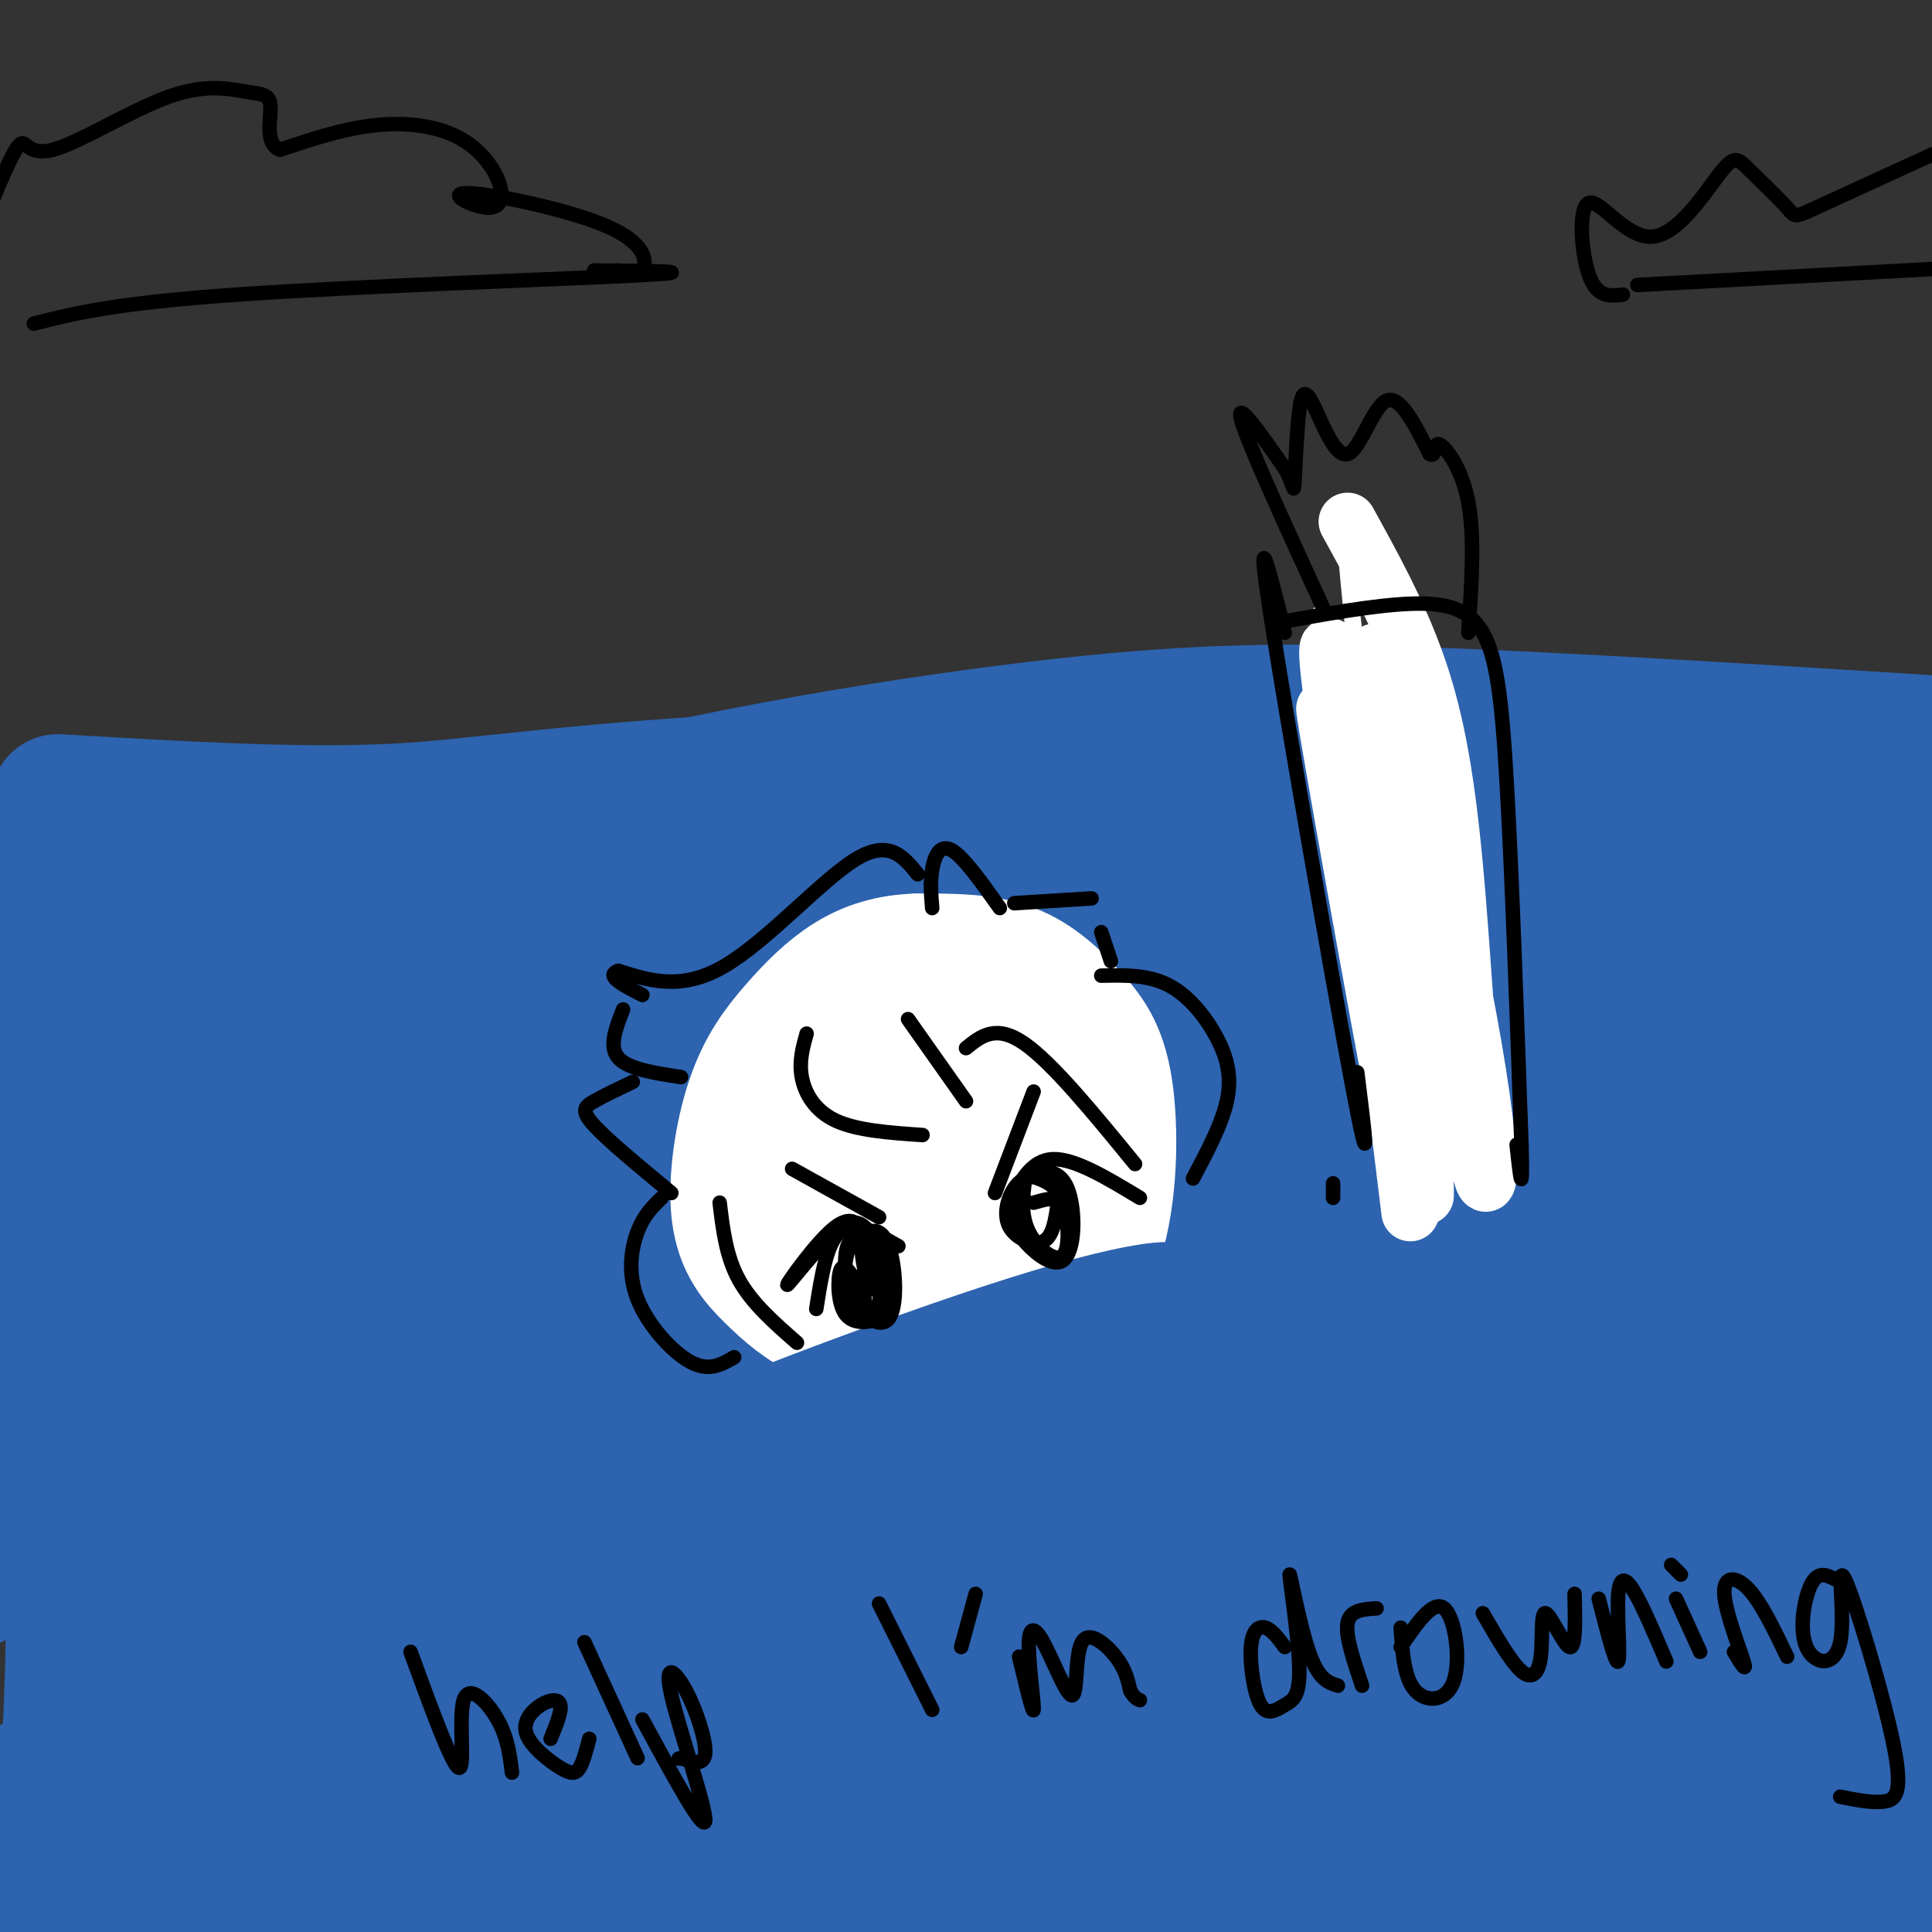 <svg viewBox='0 0 400 400' version='1.1' xmlns='http://www.w3.org/2000/svg' xmlns:xlink='http://www.w3.org/1999/xlink'><rect x="0" y="0" width="400" height="400" fill="#333333" stroke="none"/><g fill='none' stroke='rgb(45,99,175)' stroke-width='28' stroke-linecap='round' stroke-linejoin='round'><path d='M12,166c24.778,1.467 49.556,2.933 69,2c19.444,-0.933 33.556,-4.267 87,-7c53.444,-2.733 146.222,-4.867 239,-7'/><path d='M403,154c-39.226,-2.458 -78.452,-4.917 -108,-6c-29.548,-1.083 -49.417,-0.792 -81,3c-31.583,3.792 -74.881,11.083 -113,22c-38.119,10.917 -71.060,25.458 -104,40'/><path d='M28,224c38.667,-8.500 77.333,-17.000 144,-24c66.667,-7.000 161.333,-12.500 256,-18'/><path d='M353,176c-64.000,2.933 -128.000,5.867 -169,9c-41.000,3.133 -59.000,6.467 -86,14c-27.000,7.533 -63.000,19.267 -99,31'/><path d='M1,253c60.292,-16.690 120.583,-33.381 154,-42c33.417,-8.619 39.958,-9.167 69,-12c29.042,-2.833 80.583,-7.952 116,-10c35.417,-2.048 54.708,-1.024 74,0'/><path d='M393,186c-56.488,-3.281 -112.976,-6.561 -147,-7c-34.024,-0.439 -45.584,1.965 -61,4c-15.416,2.035 -34.689,3.702 -63,10c-28.311,6.298 -65.660,17.228 -91,26c-25.340,8.772 -38.670,15.386 -52,22'/><path d='M78,228c43.250,-9.833 86.500,-19.667 142,-29c55.500,-9.333 123.250,-18.167 191,-27'/><path d='M387,184c-26.357,4.500 -52.714,9.000 -98,21c-45.286,12.000 -109.500,31.500 -142,41c-32.500,9.500 -33.286,9.000 -54,18c-20.714,9.000 -61.357,27.500 -102,46'/><path d='M33,304c57.000,-22.667 114.000,-45.333 180,-65c66.000,-19.667 141.000,-36.333 216,-53'/><path d='M400,191c-104.044,20.156 -208.089,40.311 -257,50c-48.911,9.689 -42.689,8.911 -61,17c-18.311,8.089 -61.156,25.044 -104,42'/><path d='M31,304c62.797,-26.802 125.595,-53.604 204,-79c78.405,-25.396 172.418,-49.384 165,-47c-7.418,2.384 -116.266,31.142 -184,52c-67.734,20.858 -94.352,33.817 -127,50c-32.648,16.183 -71.324,35.592 -110,55'/><path d='M11,324c60.752,-29.385 121.504,-58.769 158,-78c36.496,-19.231 48.736,-28.307 58,-35c9.264,-6.693 15.550,-11.002 20,-15c4.450,-3.998 7.063,-7.685 5,-11c-2.063,-3.315 -8.801,-6.258 -18,-7c-9.199,-0.742 -20.857,0.719 -30,2c-9.143,1.281 -15.769,2.383 -43,12c-27.231,9.617 -75.066,27.748 -109,43c-33.934,15.252 -53.967,27.626 -74,40'/><path d='M22,284c66.545,-29.195 133.090,-58.391 152,-68c18.910,-9.609 -9.815,0.368 -36,12c-26.185,11.632 -49.832,24.918 -70,37c-20.168,12.082 -36.859,22.959 -47,31c-10.141,8.041 -13.732,13.247 -20,20c-6.268,6.753 -15.213,15.054 32,-1c47.213,-16.054 150.585,-56.462 233,-87c82.415,-30.538 143.874,-51.206 113,-35c-30.874,16.206 -154.082,69.286 -223,100c-68.918,30.714 -83.548,39.061 -101,49c-17.452,9.939 -37.726,21.469 -58,33'/><path d='M57,350c20.511,-10.756 41.022,-21.511 69,-35c27.978,-13.489 63.422,-29.711 112,-49c48.578,-19.289 110.289,-41.644 172,-64'/><path d='M391,211c-41.214,15.423 -82.429,30.845 -124,49c-41.571,18.155 -83.500,39.042 -111,52c-27.500,12.958 -40.571,17.988 -71,37c-30.429,19.012 -78.214,52.006 -126,85'/><path d='M20,400c36.619,-21.649 73.238,-43.298 98,-58c24.762,-14.702 37.667,-22.458 77,-40c39.333,-17.542 105.095,-44.869 148,-61c42.905,-16.131 62.952,-21.065 83,-26'/><path d='M377,244c-52.940,20.667 -105.881,41.333 -139,55c-33.119,13.667 -46.417,20.333 -74,35c-27.583,14.667 -69.452,37.333 -94,52c-24.548,14.667 -31.774,21.333 -39,28'/><path d='M67,401c67.000,-37.667 134.000,-75.333 193,-104c59.000,-28.667 110.000,-48.333 161,-68'/><path d='M400,248c-73.889,32.467 -147.778,64.933 -193,86c-45.222,21.067 -61.778,30.733 -79,42c-17.222,11.267 -35.111,24.133 -53,37'/><path d='M137,386c10.533,-7.200 21.067,-14.400 50,-30c28.933,-15.600 76.267,-39.600 120,-59c43.733,-19.400 83.867,-34.200 124,-49'/><path d='M379,283c-55.083,25.583 -110.167,51.167 -151,72c-40.833,20.833 -67.417,36.917 -94,53'/><path d='M154,400c46.750,-24.083 93.500,-48.167 138,-68c44.500,-19.833 86.750,-35.417 129,-51'/><path d='M392,309c-33.417,14.833 -66.833,29.667 -100,46c-33.167,16.333 -66.083,34.167 -99,52'/><path d='M200,404c70.500,-34.167 141.000,-68.333 177,-85c36.000,-16.667 37.500,-15.833 39,-15'/><path d='M370,341c0.000,0.000 -107.000,64.000 -107,64'/><path d='M276,400c34.250,-17.417 68.500,-34.833 95,-46c26.500,-11.167 45.250,-16.083 64,-21'/><path d='M377,371c-21.333,11.667 -42.667,23.333 -38,23c4.667,-0.333 35.333,-12.667 66,-25'/><path d='M396,384c-8.741,5.241 -17.483,10.482 -24,14c-6.517,3.518 -10.811,5.313 -13,2c-2.189,-3.313 -2.275,-11.735 0,-21c2.275,-9.265 6.911,-19.372 9,-25c2.089,-5.628 1.632,-6.777 7,-17c5.368,-10.223 16.561,-29.522 19,-27c2.439,2.522 -3.874,26.863 -6,47c-2.126,20.137 -0.063,36.068 2,52'/><path d='M387,403c-5.792,-19.744 -11.583,-39.488 -11,-49c0.583,-9.512 7.542,-8.792 -3,-1c-10.542,7.792 -38.583,22.655 -61,33c-22.417,10.345 -39.208,16.173 -56,22'/><path d='M316,400c36.667,-8.583 73.333,-17.167 59,-16c-14.333,1.167 -79.667,12.083 -145,23'/><path d='M282,404c2.201,-0.705 4.402,-1.410 -1,-4c-5.402,-2.590 -18.408,-7.063 -20,-10c-1.592,-2.937 8.230,-4.336 -22,-7c-30.230,-2.664 -100.513,-6.593 -134,-9c-33.487,-2.407 -30.178,-3.290 -32,-6c-1.822,-2.710 -8.776,-7.245 -12,-10c-3.224,-2.755 -2.717,-3.730 -3,-8c-0.283,-4.270 -1.354,-11.835 1,-19c2.354,-7.165 8.134,-13.929 5,-10c-3.134,3.929 -15.181,18.551 -26,35c-10.819,16.449 -20.409,34.724 -30,53'/><path d='M8,404c2.979,-11.227 5.959,-22.453 7,-57c1.041,-34.547 0.144,-92.414 1,-104c0.856,-11.586 3.464,23.108 2,67c-1.464,43.892 -7.001,96.981 -4,88c3.001,-8.981 14.539,-80.033 19,-121c4.461,-40.967 1.846,-51.848 2,-36c0.154,15.848 3.077,58.424 6,101'/><path d='M41,342c0.979,25.672 0.425,39.351 1,9c0.575,-30.351 2.278,-104.733 7,-117c4.722,-12.267 12.464,37.582 19,68c6.536,30.418 11.868,41.405 21,56c9.132,14.595 22.066,32.797 35,51'/><path d='M133,395c-0.637,-5.739 -1.274,-11.477 2,-24c3.274,-12.523 10.458,-31.830 12,-37c1.542,-5.170 -2.558,3.796 -12,8c-9.442,4.204 -24.228,3.647 -33,3c-8.772,-0.647 -11.532,-1.384 -20,-7c-8.468,-5.616 -22.644,-16.110 -32,-24c-9.356,-7.890 -13.890,-13.175 -20,-22c-6.110,-8.825 -13.795,-21.191 -19,-38c-5.205,-16.809 -7.931,-38.062 -9,-50c-1.069,-11.938 -0.480,-14.560 0,-17c0.480,-2.440 0.851,-4.697 2,-5c1.149,-0.303 3.074,1.349 5,3'/><path d='M9,185c0.369,-1.655 -1.208,-7.292 2,-9c3.208,-1.708 11.202,0.512 15,3c3.798,2.488 3.399,5.244 3,8'/><path d='M16,179c0.000,0.000 31.000,9.000 31,9'/></g>
<g fill='none' stroke='rgb(255,255,255)' stroke-width='28' stroke-linecap='round' stroke-linejoin='round'><path d='M188,219c-4.616,1.144 -9.232,2.287 -13,9c-3.768,6.713 -6.689,18.995 -5,26c1.689,7.005 7.986,8.732 14,9c6.014,0.268 11.744,-0.924 16,-3c4.256,-2.076 7.039,-5.037 10,-8c2.961,-2.963 6.102,-5.927 8,-11c1.898,-5.073 2.555,-12.254 3,-17c0.445,-4.746 0.678,-7.056 -4,-10c-4.678,-2.944 -14.268,-6.521 -20,-8c-5.732,-1.479 -7.605,-0.862 -12,1c-4.395,1.862 -11.313,4.967 -17,11c-5.687,6.033 -10.143,14.994 -12,21c-1.857,6.006 -1.116,9.056 2,14c3.116,4.944 8.607,11.780 13,16c4.393,4.220 7.690,5.823 12,7c4.310,1.177 9.635,1.927 14,2c4.365,0.073 7.770,-0.530 13,-3c5.230,-2.470 12.285,-6.805 16,-16c3.715,-9.195 4.088,-23.248 3,-32c-1.088,-8.752 -3.639,-12.202 -7,-16c-3.361,-3.798 -7.532,-7.942 -13,-10c-5.468,-2.058 -12.234,-2.029 -19,-2'/><path d='M190,199c-5.570,0.146 -9.996,1.512 -14,4c-4.004,2.488 -7.586,6.098 -11,10c-3.414,3.902 -6.659,8.095 -9,15c-2.341,6.905 -3.777,16.520 -3,23c0.777,6.480 3.768,9.823 7,13c3.232,3.177 6.704,6.188 11,8c4.296,1.812 9.417,2.424 14,3c4.583,0.576 8.627,1.116 15,-2c6.373,-3.116 15.076,-9.888 20,-15c4.924,-5.112 6.069,-8.563 7,-13c0.931,-4.437 1.648,-9.859 1,-14c-0.648,-4.141 -2.662,-7.003 -8,-10c-5.338,-2.997 -14.002,-6.131 -20,-8c-5.998,-1.869 -9.331,-2.472 -16,2c-6.669,4.472 -16.673,14.019 -22,22c-5.327,7.981 -5.978,14.396 -2,20c3.978,5.604 12.584,10.397 18,13c5.416,2.603 7.643,3.015 12,1c4.357,-2.015 10.843,-6.457 15,-10c4.157,-3.543 5.984,-6.188 7,-10c1.016,-3.812 1.222,-8.792 0,-13c-1.222,-4.208 -3.871,-7.643 -7,-10c-3.129,-2.357 -6.739,-3.634 -10,-4c-3.261,-0.366 -6.173,0.180 -10,3c-3.827,2.820 -8.569,7.913 -11,14c-2.431,6.087 -2.552,13.168 1,16c3.552,2.832 10.776,1.416 18,0'/><path d='M193,257c4.157,-0.706 5.548,-2.473 7,-8c1.452,-5.527 2.963,-14.816 2,-19c-0.963,-4.184 -4.400,-3.263 -7,-3c-2.600,0.263 -4.362,-0.131 -7,3c-2.638,3.131 -6.151,9.786 -8,13c-1.849,3.214 -2.032,2.985 0,4c2.032,1.015 6.279,3.273 10,0c3.721,-3.273 6.914,-12.079 8,-17c1.086,-4.921 0.064,-5.958 -4,-1c-4.064,4.958 -11.171,15.912 -12,20c-0.829,4.088 4.620,1.311 8,-1c3.380,-2.311 4.690,-4.155 6,-6'/></g>
<g fill='none' stroke='rgb(45,99,175)' stroke-width='28' stroke-linecap='round' stroke-linejoin='round'><path d='M156,313c12.203,-5.710 24.407,-11.419 36,-16c11.593,-4.581 22.576,-8.033 38,-10c15.424,-1.967 35.288,-2.450 32,-2c-3.288,0.450 -29.727,1.832 -53,6c-23.273,4.168 -43.381,11.122 -52,15c-8.619,3.878 -5.748,4.679 10,-1c15.748,-5.679 44.374,-17.840 73,-30'/><path d='M240,275c10.190,-5.786 -0.833,-5.250 -27,3c-26.167,8.250 -67.476,24.214 -79,30c-11.524,5.786 6.738,1.393 25,-3'/></g>
<g fill='none' stroke='rgb(0,0,0)' stroke-width='3' stroke-linecap='round' stroke-linejoin='round'><path d='M190,181c-2.978,-3.689 -5.956,-7.378 -13,-3c-7.044,4.378 -18.156,16.822 -27,22c-8.844,5.178 -15.422,3.089 -22,1'/><path d='M128,201c-2.833,1.000 1.083,3.000 5,5'/><path d='M129,209c-1.500,3.833 -3.000,7.667 -1,10c2.000,2.333 7.500,3.167 13,4'/><path d='M131,224c-3.022,1.444 -6.044,2.889 -8,4c-1.956,1.111 -2.844,1.889 0,5c2.844,3.111 9.422,8.556 16,14'/><path d='M193,188c-0.222,-2.667 -0.444,-5.333 0,-8c0.444,-2.667 1.556,-5.333 4,-4c2.444,1.333 6.222,6.667 10,12'/><path d='M210,187c0.000,0.000 16.000,-1.000 16,-1'/><path d='M228,193c0.000,0.000 2.000,6.000 2,6'/><path d='M167,214c-0.800,2.867 -1.600,5.733 -1,9c0.600,3.267 2.600,6.933 7,9c4.400,2.067 11.200,2.533 18,3'/><path d='M188,211c0.000,0.000 12.000,17.000 12,17'/><path d='M169,271c1.083,-6.917 2.167,-13.833 5,-16c2.833,-2.167 7.417,0.417 12,3'/><path d='M179,258c-1.036,-0.866 -2.072,-1.732 -3,0c-0.928,1.732 -1.749,6.064 0,10c1.749,3.936 6.067,7.478 8,5c1.933,-2.478 1.482,-10.975 0,-15c-1.482,-4.025 -3.995,-3.579 -5,-2c-1.005,1.579 -0.503,4.289 0,7'/><path d='M179,263c0.000,1.167 0.000,0.583 0,0'/><path d='M177,265c-1.196,-1.814 -2.393,-3.628 -3,-2c-0.607,1.628 -0.626,6.696 1,9c1.626,2.304 4.895,1.842 7,1c2.105,-0.842 3.046,-2.065 3,-5c-0.046,-2.935 -1.079,-7.582 -3,-10c-1.921,-2.418 -4.730,-2.606 -6,-1c-1.270,1.606 -1.000,5.008 -1,7c0.000,1.992 -0.269,2.575 1,3c1.269,0.425 4.077,0.693 5,-1c0.923,-1.693 -0.038,-5.346 -1,-9'/><path d='M180,257c-0.576,1.064 -1.515,8.223 -1,12c0.515,3.777 2.485,4.171 3,1c0.515,-3.171 -0.424,-9.906 -1,-11c-0.576,-1.094 -0.788,3.453 -1,8'/><path d='M180,257c-1.571,-2.952 -3.143,-5.905 -7,-3c-3.857,2.905 -10.000,11.667 -10,12c0.000,0.333 6.143,-7.762 10,-11c3.857,-3.238 5.429,-1.619 7,0'/><path d='M180,255c1.500,0.333 1.750,1.167 2,2'/><path d='M209,249c2.250,-4.417 4.500,-8.833 9,-9c4.500,-0.167 11.250,3.917 18,8'/><path d='M212,248c-1.894,1.315 -3.789,2.630 -2,6c1.789,3.370 7.261,8.796 10,7c2.739,-1.796 2.745,-10.814 1,-15c-1.745,-4.186 -5.242,-3.541 -7,-3c-1.758,0.541 -1.778,0.976 -2,3c-0.222,2.024 -0.647,5.635 1,9c1.647,3.365 5.367,6.483 7,5c1.633,-1.483 1.181,-7.567 0,-11c-1.181,-3.433 -3.090,-4.217 -5,-5'/><path d='M215,244c-1.743,-0.732 -3.601,-0.062 -5,2c-1.399,2.062 -2.338,5.517 -1,8c1.338,2.483 4.954,3.995 7,3c2.046,-0.995 2.523,-4.498 3,-8'/><path d='M219,249c-0.333,-1.333 -2.667,-0.667 -5,0'/><path d='M164,242c0.000,0.000 18.000,10.000 18,10'/><path d='M214,226c0.000,0.000 -8.000,21.000 -8,21'/><path d='M137,248c-1.839,1.768 -3.679,3.536 -5,7c-1.321,3.464 -2.125,8.625 0,14c2.125,5.375 7.179,10.964 11,13c3.821,2.036 6.411,0.518 9,-1'/><path d='M149,249c0.667,5.583 1.333,11.167 4,16c2.667,4.833 7.333,8.917 12,13'/><path d='M200,217c3.083,-2.500 6.167,-5.000 12,-1c5.833,4.000 14.417,14.500 23,25'/><path d='M228,202c4.887,-0.107 9.774,-0.214 14,2c4.226,2.214 7.792,6.750 10,11c2.208,4.250 3.060,8.214 2,13c-1.060,4.786 -4.030,10.393 -7,16'/></g>
<g fill='none' stroke='rgb(255,255,255)' stroke-width='3' stroke-linecap='round' stroke-linejoin='round'><path d='M274,145c-1.125,-15.315 -2.250,-30.631 2,-2c4.250,28.631 13.875,101.208 14,93c0.125,-8.208 -9.250,-97.202 -11,-116c-1.750,-18.798 4.125,32.601 10,84'/><path d='M289,204c2.333,20.667 3.167,30.333 4,40'/></g>
<g fill='none' stroke='rgb(255,255,255)' stroke-width='12' stroke-linecap='round' stroke-linejoin='round'><path d='M279,108c5.124,9.281 10.249,18.562 14,29c3.751,10.438 6.129,22.035 8,42c1.871,19.965 3.233,48.300 5,60c1.767,11.700 3.937,6.765 -1,-22c-4.937,-28.765 -16.982,-81.362 -20,-82c-3.018,-0.638 2.991,50.681 9,102'/><path d='M294,237c1.522,17.346 0.828,9.712 1,3c0.172,-6.712 1.212,-12.500 -4,-40c-5.212,-27.500 -16.675,-76.711 -16,-64c0.675,12.711 13.490,87.345 14,92c0.510,4.655 -11.283,-60.670 -14,-77c-2.717,-16.330 3.641,16.335 10,49'/><path d='M285,200c2.833,16.667 4.917,33.833 7,51'/></g>
<g fill='none' stroke='rgb(0,0,0)' stroke-width='3' stroke-linecap='round' stroke-linejoin='round'><path d='M266,131c-3.133,-12.644 -6.267,-25.289 -3,-4c3.267,21.289 12.933,76.511 17,98c4.067,21.489 2.533,9.244 1,-3'/><path d='M264,129c10.268,-1.857 20.536,-3.714 28,-4c7.464,-0.286 12.125,1.000 15,6c2.875,5.000 3.964,13.714 5,32c1.036,18.286 2.018,46.143 3,74'/><path d='M315,237c0.333,12.333 -0.333,6.167 -1,0'/><path d='M276,245c0.000,0.000 0.000,3.000 0,3'/><path d='M274,126c-7.833,-17.083 -15.667,-34.167 -17,-39c-1.333,-4.833 3.833,2.583 9,10'/><path d='M266,97c1.810,3.062 1.835,5.717 2,3c0.165,-2.717 0.470,-10.805 1,-15c0.530,-4.195 1.286,-4.495 3,-1c1.714,3.495 4.384,10.787 7,10c2.616,-0.787 5.176,-9.653 8,-11c2.824,-1.347 5.912,4.827 9,11'/><path d='M296,94c1.488,0.857 0.708,-2.500 2,-2c1.292,0.500 4.655,4.857 6,12c1.345,7.143 0.673,17.071 0,27'/><path d='M85,342c4.304,11.780 8.607,23.560 10,24c1.393,0.440 -0.125,-10.458 1,-14c1.125,-3.542 4.893,0.274 7,4c2.107,3.726 2.554,7.363 3,11'/><path d='M114,360c1.158,-2.831 2.316,-5.662 2,-7c-0.316,-1.338 -2.107,-1.185 -4,0c-1.893,1.185 -3.889,3.400 -3,6c0.889,2.600 4.662,5.585 7,7c2.338,1.415 3.239,1.262 4,0c0.761,-1.262 1.380,-3.631 2,-6'/><path d='M121,340c0.000,0.000 11.000,24.000 11,24'/><path d='M133,356c6.338,11.687 12.676,23.375 13,21c0.324,-2.375 -5.367,-18.812 -7,-26c-1.633,-7.188 0.791,-5.128 3,-1c2.209,4.128 4.203,10.322 4,13c-0.203,2.678 -2.601,1.839 -5,1'/><path d='M141,364c-0.833,0.167 -0.417,0.083 0,0'/><path d='M182,332c0.000,0.000 11.000,22.000 11,22'/><path d='M199,341c0.000,0.000 3.000,-11.000 3,-11'/><path d='M211,343c1.424,5.977 2.848,11.954 3,11c0.152,-0.954 -0.969,-8.837 -1,-13c-0.031,-4.163 1.028,-4.604 3,-1c1.972,3.604 4.859,11.255 6,11c1.141,-0.255 0.538,-8.415 2,-11c1.462,-2.585 4.989,0.404 7,3c2.011,2.596 2.505,4.798 3,7'/><path d='M234,350c0.833,1.500 1.417,1.750 2,2'/><path d='M266,341c-1.323,-1.784 -2.645,-3.567 -4,-4c-1.355,-0.433 -2.741,0.485 -3,4c-0.259,3.515 0.610,9.627 2,12c1.390,2.373 3.301,1.006 5,0c1.699,-1.006 3.187,-1.651 3,-8c-0.187,-6.349 -2.050,-18.402 -2,-19c0.050,-0.598 2.014,10.258 4,16c1.986,5.742 3.993,6.371 6,7'/><path d='M282,349c-1.750,-5.167 -3.500,-10.333 -3,-13c0.500,-2.667 3.250,-2.833 6,-3'/><path d='M290,337c0.357,5.226 0.714,10.452 3,13c2.286,2.548 6.500,2.417 8,-2c1.500,-4.417 0.286,-13.119 -2,-15c-2.286,-1.881 -5.643,3.060 -9,8'/><path d='M307,334c2.920,5.065 5.841,10.131 8,12c2.159,1.869 3.558,0.542 4,-3c0.442,-3.542 -0.073,-9.300 1,-9c1.073,0.300 3.735,6.657 5,7c1.265,0.343 1.132,-5.329 1,-11'/><path d='M331,331c1.738,6.815 3.476,13.631 4,13c0.524,-0.631 -0.167,-8.708 0,-13c0.167,-4.292 1.190,-4.798 3,-2c1.810,2.798 4.405,8.899 7,15'/><path d='M347,331c0.000,0.000 5.000,11.000 5,11'/><path d='M348,326c0.000,0.000 -2.000,-2.000 -2,-2'/><path d='M359,342c1.399,2.315 2.798,4.631 2,2c-0.798,-2.631 -3.792,-10.208 -4,-14c-0.208,-3.792 2.369,-3.798 5,-1c2.631,2.798 5.315,8.399 8,14'/><path d='M380,327c-1.774,-0.907 -3.548,-1.814 -5,1c-1.452,2.814 -2.583,9.351 -1,13c1.583,3.649 5.880,4.412 7,-1c1.120,-5.412 -0.937,-16.997 1,-13c1.937,3.997 7.868,23.576 10,34c2.132,10.424 0.466,11.693 -2,12c-2.466,0.307 -5.733,-0.346 -9,-1'/><path d='M7,67c8.311,-2.111 16.622,-4.222 42,-6c25.378,-1.778 67.822,-3.222 83,-4c15.178,-0.778 3.089,-0.889 -9,-1'/><path d='M128,56c2.001,0.774 4.002,1.548 5,0c0.998,-1.548 0.993,-5.419 -7,-9c-7.993,-3.581 -23.973,-6.872 -29,-7c-5.027,-0.128 0.899,2.908 4,3c3.101,0.092 3.378,-2.759 2,-6c-1.378,-3.241 -4.409,-6.873 -9,-9c-4.591,-2.127 -10.740,-2.751 -17,-2c-6.260,0.751 -12.630,2.875 -19,5'/><path d='M58,31c-3.251,-1.119 -1.879,-6.417 -2,-9c-0.121,-2.583 -1.737,-2.452 -5,-3c-3.263,-0.548 -8.174,-1.776 -16,1c-7.826,2.776 -18.569,9.555 -24,11c-5.431,1.445 -5.552,-2.444 -7,-1c-1.448,1.444 -4.224,8.222 -7,15'/><path d='M339,59c0.000,0.000 74.000,-4.000 74,-4'/><path d='M336,61c-2.669,0.320 -5.339,0.639 -7,-4c-1.661,-4.639 -2.315,-14.238 0,-15c2.315,-0.762 7.598,7.313 13,7c5.402,-0.313 10.923,-9.015 14,-13c3.077,-3.985 3.711,-3.254 6,-1c2.289,2.254 6.232,6.030 8,8c1.768,1.970 1.362,2.134 6,0c4.638,-2.134 14.319,-6.567 24,-11'/><path d='M400,32c5.167,-0.833 6.083,2.583 7,6'/></g>
</svg>